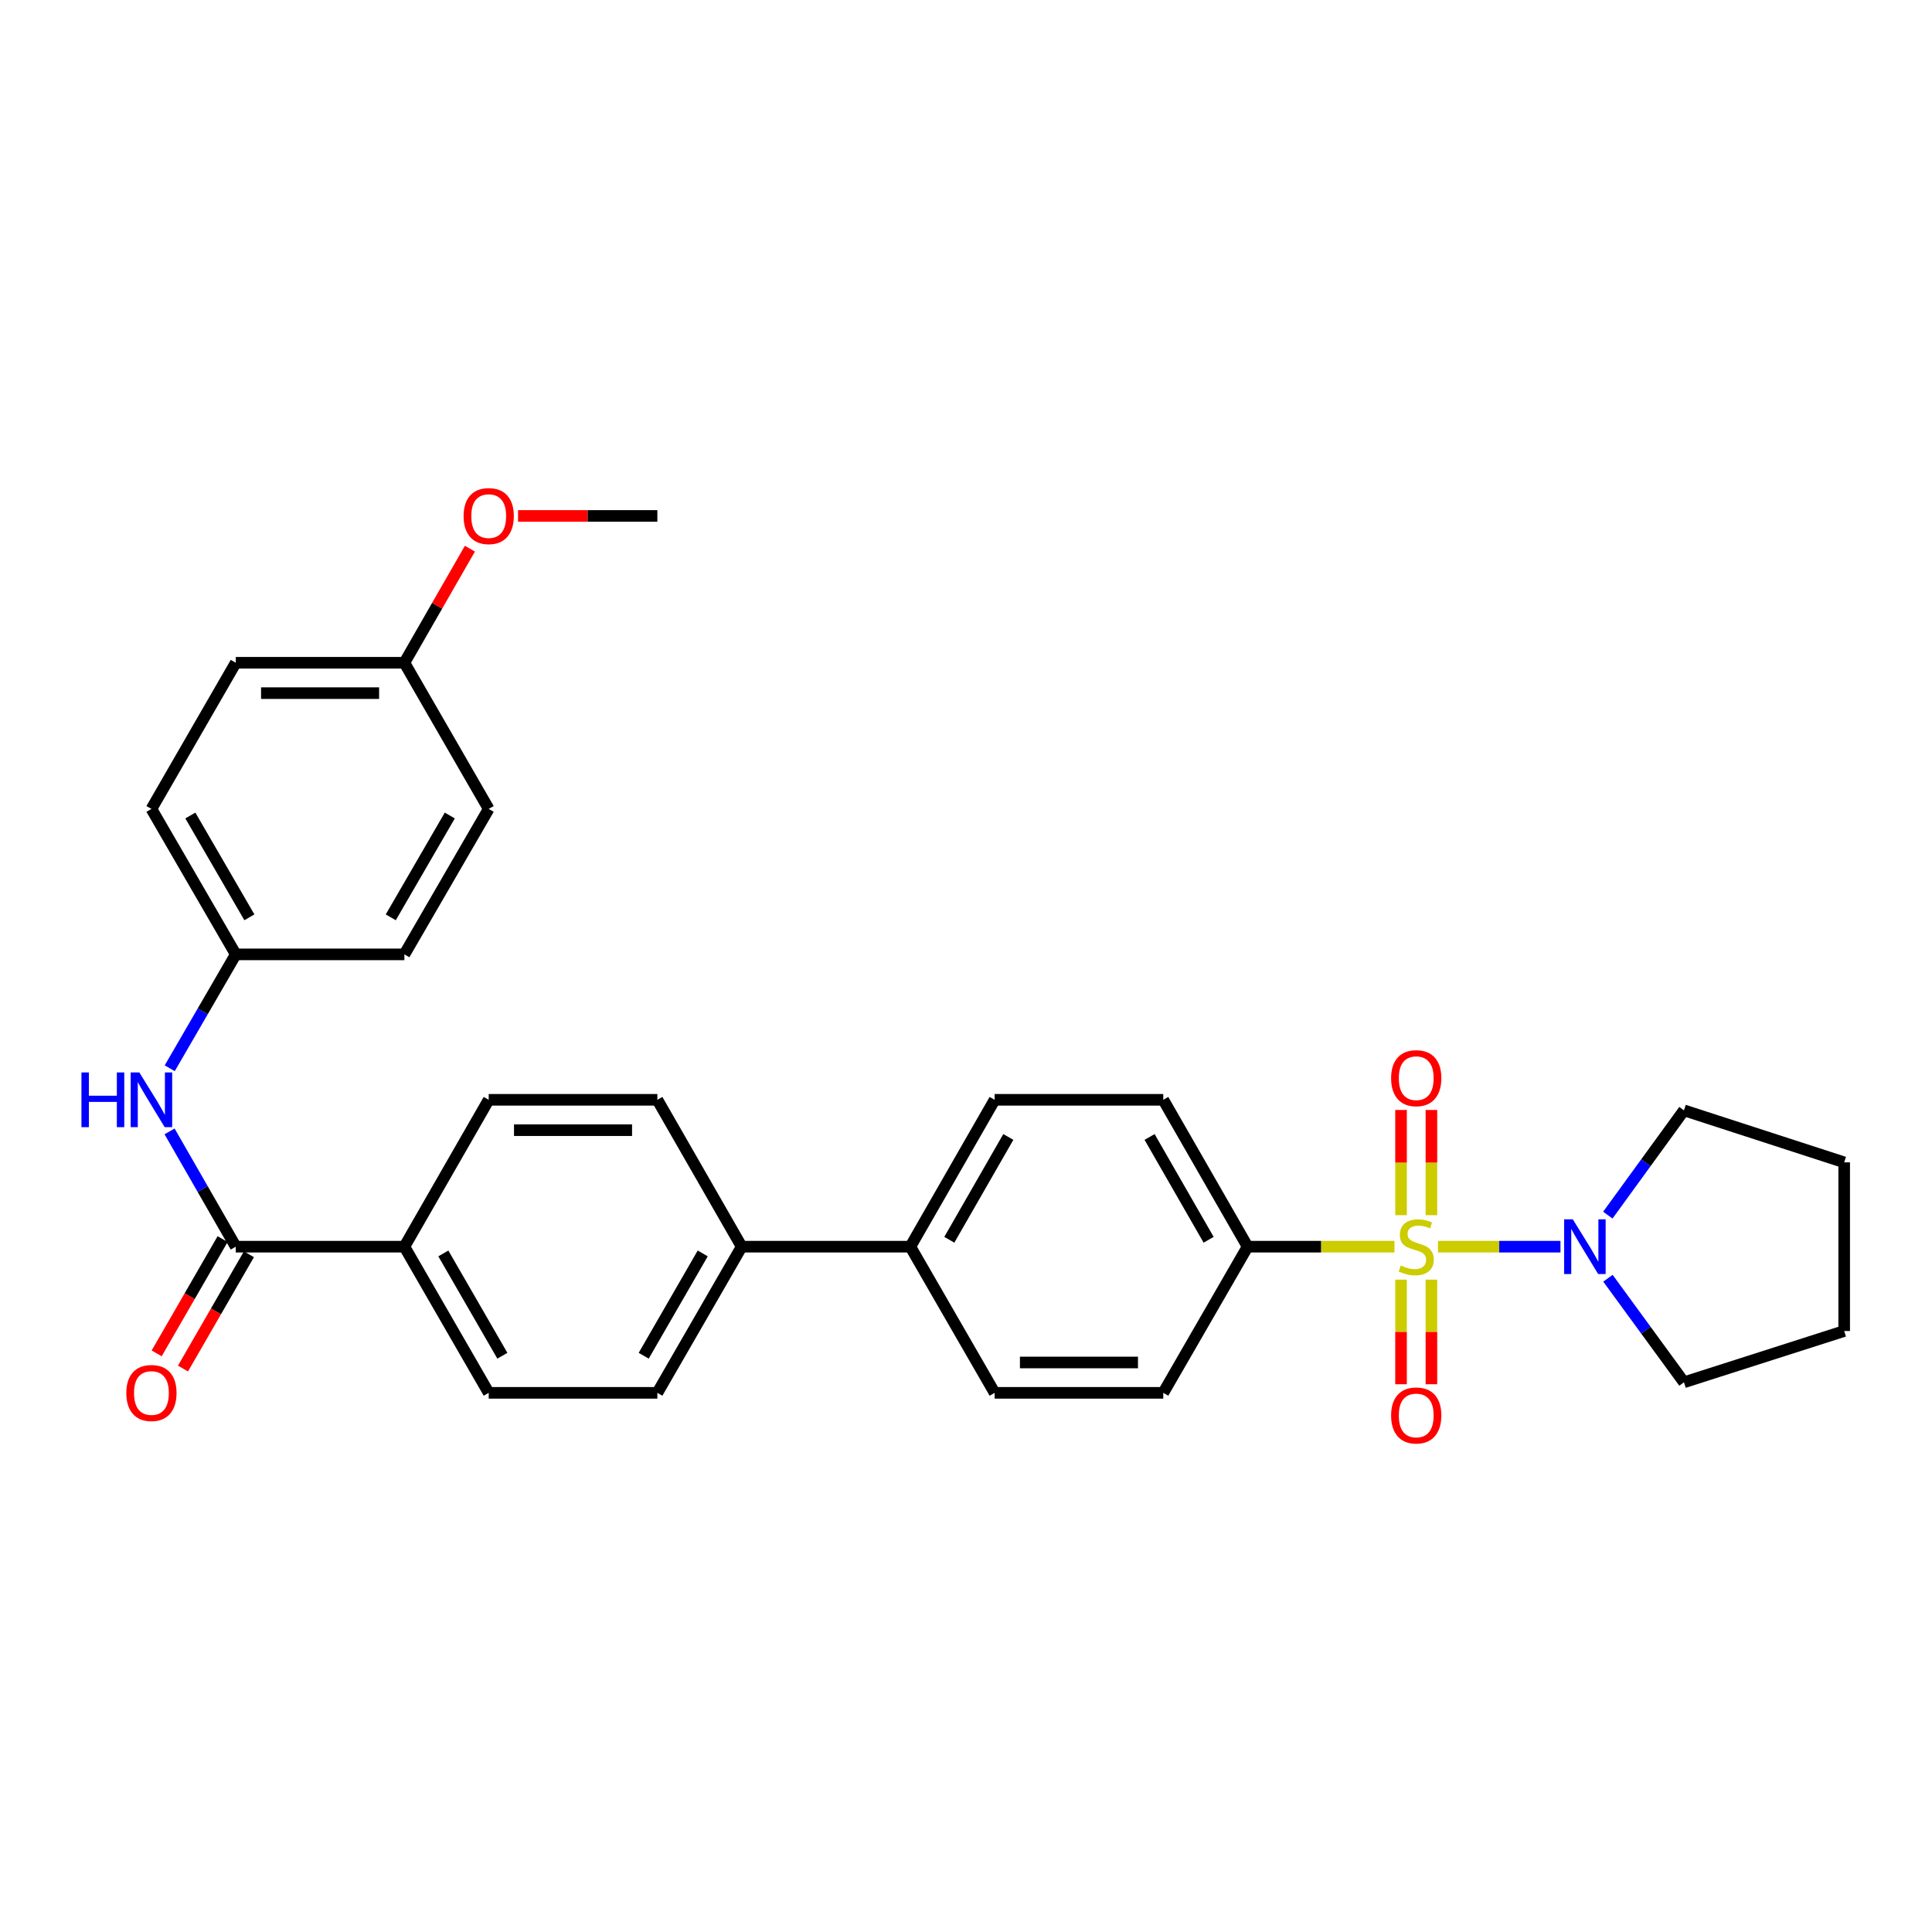 <?xml version='1.0' encoding='iso-8859-1'?>
<svg version='1.1' baseProfile='full'
              xmlns='http://www.w3.org/2000/svg'
                      xmlns:rdkit='http://www.rdkit.org/xml'
                      xmlns:xlink='http://www.w3.org/1999/xlink'
                  xml:space='preserve'
width='1000px' height='1000px' viewBox='0 0 1000 1000'>
<!-- END OF HEADER -->
<rect style='opacity:1.0;fill:#FFFFFF;stroke:none' width='1000' height='1000' x='0' y='0'> </rect>
<path class='bond-0' d='M 744.3,645.28 L 775.998,645.28' style='fill:none;fill-rule:evenodd;stroke:#CCCC00;stroke-width:6px;stroke-linecap:butt;stroke-linejoin:miter;stroke-opacity:1' />
<path class='bond-0' d='M 775.998,645.28 L 807.697,645.28' style='fill:none;fill-rule:evenodd;stroke:#0000FF;stroke-width:6px;stroke-linecap:butt;stroke-linejoin:miter;stroke-opacity:1' />
<path class='bond-2' d='M 721.776,645.28 L 683.769,645.28' style='fill:none;fill-rule:evenodd;stroke:#CCCC00;stroke-width:6px;stroke-linecap:butt;stroke-linejoin:miter;stroke-opacity:1' />
<path class='bond-2' d='M 683.769,645.28 L 645.763,645.28' style='fill:none;fill-rule:evenodd;stroke:#000000;stroke-width:6px;stroke-linecap:butt;stroke-linejoin:miter;stroke-opacity:1' />
<path class='bond-4' d='M 725.179,662.342 L 725.179,689.411' style='fill:none;fill-rule:evenodd;stroke:#CCCC00;stroke-width:6px;stroke-linecap:butt;stroke-linejoin:miter;stroke-opacity:1' />
<path class='bond-4' d='M 725.179,689.411 L 725.179,716.479' style='fill:none;fill-rule:evenodd;stroke:#FF0000;stroke-width:6px;stroke-linecap:butt;stroke-linejoin:miter;stroke-opacity:1' />
<path class='bond-4' d='M 740.896,662.342 L 740.896,689.411' style='fill:none;fill-rule:evenodd;stroke:#CCCC00;stroke-width:6px;stroke-linecap:butt;stroke-linejoin:miter;stroke-opacity:1' />
<path class='bond-4' d='M 740.896,689.411 L 740.896,716.479' style='fill:none;fill-rule:evenodd;stroke:#FF0000;stroke-width:6px;stroke-linecap:butt;stroke-linejoin:miter;stroke-opacity:1' />
<path class='bond-5' d='M 740.896,628.978 L 740.896,601.746' style='fill:none;fill-rule:evenodd;stroke:#CCCC00;stroke-width:6px;stroke-linecap:butt;stroke-linejoin:miter;stroke-opacity:1' />
<path class='bond-5' d='M 740.896,601.746 L 740.896,574.515' style='fill:none;fill-rule:evenodd;stroke:#FF0000;stroke-width:6px;stroke-linecap:butt;stroke-linejoin:miter;stroke-opacity:1' />
<path class='bond-5' d='M 725.179,628.978 L 725.179,601.746' style='fill:none;fill-rule:evenodd;stroke:#CCCC00;stroke-width:6px;stroke-linecap:butt;stroke-linejoin:miter;stroke-opacity:1' />
<path class='bond-5' d='M 725.179,601.746 L 725.179,574.515' style='fill:none;fill-rule:evenodd;stroke:#FF0000;stroke-width:6px;stroke-linecap:butt;stroke-linejoin:miter;stroke-opacity:1' />
<path class='bond-24' d='M 832.27,661.614 L 851.945,688.544' style='fill:none;fill-rule:evenodd;stroke:#0000FF;stroke-width:6px;stroke-linecap:butt;stroke-linejoin:miter;stroke-opacity:1' />
<path class='bond-24' d='M 851.945,688.544 L 871.62,715.475' style='fill:none;fill-rule:evenodd;stroke:#000000;stroke-width:6px;stroke-linecap:butt;stroke-linejoin:miter;stroke-opacity:1' />
<path class='bond-25' d='M 832.212,628.939 L 851.916,601.825' style='fill:none;fill-rule:evenodd;stroke:#0000FF;stroke-width:6px;stroke-linecap:butt;stroke-linejoin:miter;stroke-opacity:1' />
<path class='bond-25' d='M 851.916,601.825 L 871.62,574.71' style='fill:none;fill-rule:evenodd;stroke:#000000;stroke-width:6px;stroke-linecap:butt;stroke-linejoin:miter;stroke-opacity:1' />
<path class='bond-1' d='M 122.031,645.28 L 209.313,645.28' style='fill:none;fill-rule:evenodd;stroke:#000000;stroke-width:6px;stroke-linecap:butt;stroke-linejoin:miter;stroke-opacity:1' />
<path class='bond-3' d='M 122.031,645.28 L 104.9,615.447' style='fill:none;fill-rule:evenodd;stroke:#000000;stroke-width:6px;stroke-linecap:butt;stroke-linejoin:miter;stroke-opacity:1' />
<path class='bond-3' d='M 104.9,615.447 L 87.769,585.613' style='fill:none;fill-rule:evenodd;stroke:#0000FF;stroke-width:6px;stroke-linecap:butt;stroke-linejoin:miter;stroke-opacity:1' />
<path class='bond-9' d='M 115.224,641.353 L 98.16,670.927' style='fill:none;fill-rule:evenodd;stroke:#000000;stroke-width:6px;stroke-linecap:butt;stroke-linejoin:miter;stroke-opacity:1' />
<path class='bond-9' d='M 98.16,670.927 L 81.096,700.502' style='fill:none;fill-rule:evenodd;stroke:#FF0000;stroke-width:6px;stroke-linecap:butt;stroke-linejoin:miter;stroke-opacity:1' />
<path class='bond-9' d='M 128.837,649.208 L 111.773,678.782' style='fill:none;fill-rule:evenodd;stroke:#000000;stroke-width:6px;stroke-linecap:butt;stroke-linejoin:miter;stroke-opacity:1' />
<path class='bond-9' d='M 111.773,678.782 L 94.709,708.356' style='fill:none;fill-rule:evenodd;stroke:#FF0000;stroke-width:6px;stroke-linecap:butt;stroke-linejoin:miter;stroke-opacity:1' />
<path class='bond-10' d='M 645.763,645.28 L 602.104,569.261' style='fill:none;fill-rule:evenodd;stroke:#000000;stroke-width:6px;stroke-linecap:butt;stroke-linejoin:miter;stroke-opacity:1' />
<path class='bond-10' d='M 625.585,641.705 L 595.024,588.492' style='fill:none;fill-rule:evenodd;stroke:#000000;stroke-width:6px;stroke-linecap:butt;stroke-linejoin:miter;stroke-opacity:1' />
<path class='bond-11' d='M 645.763,645.28 L 602.104,720.933' style='fill:none;fill-rule:evenodd;stroke:#000000;stroke-width:6px;stroke-linecap:butt;stroke-linejoin:miter;stroke-opacity:1' />
<path class='bond-18' d='M 87.853,552.926 L 104.942,523.455' style='fill:none;fill-rule:evenodd;stroke:#0000FF;stroke-width:6px;stroke-linecap:butt;stroke-linejoin:miter;stroke-opacity:1' />
<path class='bond-18' d='M 104.942,523.455 L 122.031,493.985' style='fill:none;fill-rule:evenodd;stroke:#000000;stroke-width:6px;stroke-linecap:butt;stroke-linejoin:miter;stroke-opacity:1' />
<path class='bond-6' d='M 209.313,645.28 L 252.955,720.933' style='fill:none;fill-rule:evenodd;stroke:#000000;stroke-width:6px;stroke-linecap:butt;stroke-linejoin:miter;stroke-opacity:1' />
<path class='bond-6' d='M 229.474,648.774 L 260.023,701.731' style='fill:none;fill-rule:evenodd;stroke:#000000;stroke-width:6px;stroke-linecap:butt;stroke-linejoin:miter;stroke-opacity:1' />
<path class='bond-32' d='M 209.313,645.28 L 252.955,569.261' style='fill:none;fill-rule:evenodd;stroke:#000000;stroke-width:6px;stroke-linecap:butt;stroke-linejoin:miter;stroke-opacity:1' />
<path class='bond-7' d='M 383.888,645.28 L 471.189,645.28' style='fill:none;fill-rule:evenodd;stroke:#000000;stroke-width:6px;stroke-linecap:butt;stroke-linejoin:miter;stroke-opacity:1' />
<path class='bond-16' d='M 383.888,645.28 L 340.247,569.261' style='fill:none;fill-rule:evenodd;stroke:#000000;stroke-width:6px;stroke-linecap:butt;stroke-linejoin:miter;stroke-opacity:1' />
<path class='bond-17' d='M 383.888,645.28 L 340.247,720.933' style='fill:none;fill-rule:evenodd;stroke:#000000;stroke-width:6px;stroke-linecap:butt;stroke-linejoin:miter;stroke-opacity:1' />
<path class='bond-17' d='M 363.728,648.774 L 333.179,701.731' style='fill:none;fill-rule:evenodd;stroke:#000000;stroke-width:6px;stroke-linecap:butt;stroke-linejoin:miter;stroke-opacity:1' />
<path class='bond-8' d='M 471.189,645.28 L 514.821,720.933' style='fill:none;fill-rule:evenodd;stroke:#000000;stroke-width:6px;stroke-linecap:butt;stroke-linejoin:miter;stroke-opacity:1' />
<path class='bond-30' d='M 471.189,645.28 L 514.821,569.261' style='fill:none;fill-rule:evenodd;stroke:#000000;stroke-width:6px;stroke-linecap:butt;stroke-linejoin:miter;stroke-opacity:1' />
<path class='bond-30' d='M 491.365,641.702 L 521.908,588.488' style='fill:none;fill-rule:evenodd;stroke:#000000;stroke-width:6px;stroke-linecap:butt;stroke-linejoin:miter;stroke-opacity:1' />
<path class='bond-14' d='M 602.104,569.261 L 514.821,569.261' style='fill:none;fill-rule:evenodd;stroke:#000000;stroke-width:6px;stroke-linecap:butt;stroke-linejoin:miter;stroke-opacity:1' />
<path class='bond-15' d='M 602.104,720.933 L 514.821,720.933' style='fill:none;fill-rule:evenodd;stroke:#000000;stroke-width:6px;stroke-linecap:butt;stroke-linejoin:miter;stroke-opacity:1' />
<path class='bond-15' d='M 589.012,705.215 L 527.914,705.215' style='fill:none;fill-rule:evenodd;stroke:#000000;stroke-width:6px;stroke-linecap:butt;stroke-linejoin:miter;stroke-opacity:1' />
<path class='bond-12' d='M 252.955,569.261 L 340.247,569.261' style='fill:none;fill-rule:evenodd;stroke:#000000;stroke-width:6px;stroke-linecap:butt;stroke-linejoin:miter;stroke-opacity:1' />
<path class='bond-12' d='M 266.049,584.979 L 327.153,584.979' style='fill:none;fill-rule:evenodd;stroke:#000000;stroke-width:6px;stroke-linecap:butt;stroke-linejoin:miter;stroke-opacity:1' />
<path class='bond-13' d='M 252.955,720.933 L 340.247,720.933' style='fill:none;fill-rule:evenodd;stroke:#000000;stroke-width:6px;stroke-linecap:butt;stroke-linejoin:miter;stroke-opacity:1' />
<path class='bond-20' d='M 122.031,493.985 L 209.313,493.985' style='fill:none;fill-rule:evenodd;stroke:#000000;stroke-width:6px;stroke-linecap:butt;stroke-linejoin:miter;stroke-opacity:1' />
<path class='bond-21' d='M 122.031,493.985 L 78.38,418.699' style='fill:none;fill-rule:evenodd;stroke:#000000;stroke-width:6px;stroke-linecap:butt;stroke-linejoin:miter;stroke-opacity:1' />
<path class='bond-21' d='M 129.08,474.808 L 98.525,422.108' style='fill:none;fill-rule:evenodd;stroke:#000000;stroke-width:6px;stroke-linecap:butt;stroke-linejoin:miter;stroke-opacity:1' />
<path class='bond-19' d='M 209.313,343.047 L 122.031,343.047' style='fill:none;fill-rule:evenodd;stroke:#000000;stroke-width:6px;stroke-linecap:butt;stroke-linejoin:miter;stroke-opacity:1' />
<path class='bond-19' d='M 196.221,358.764 L 135.123,358.764' style='fill:none;fill-rule:evenodd;stroke:#000000;stroke-width:6px;stroke-linecap:butt;stroke-linejoin:miter;stroke-opacity:1' />
<path class='bond-26' d='M 209.313,343.047 L 226.267,313.522' style='fill:none;fill-rule:evenodd;stroke:#000000;stroke-width:6px;stroke-linecap:butt;stroke-linejoin:miter;stroke-opacity:1' />
<path class='bond-26' d='M 226.267,313.522 L 243.221,283.996' style='fill:none;fill-rule:evenodd;stroke:#FF0000;stroke-width:6px;stroke-linecap:butt;stroke-linejoin:miter;stroke-opacity:1' />
<path class='bond-33' d='M 209.313,343.047 L 252.955,418.699' style='fill:none;fill-rule:evenodd;stroke:#000000;stroke-width:6px;stroke-linecap:butt;stroke-linejoin:miter;stroke-opacity:1' />
<path class='bond-22' d='M 209.313,493.985 L 252.955,418.699' style='fill:none;fill-rule:evenodd;stroke:#000000;stroke-width:6px;stroke-linecap:butt;stroke-linejoin:miter;stroke-opacity:1' />
<path class='bond-22' d='M 202.262,474.809 L 232.811,422.11' style='fill:none;fill-rule:evenodd;stroke:#000000;stroke-width:6px;stroke-linecap:butt;stroke-linejoin:miter;stroke-opacity:1' />
<path class='bond-23' d='M 78.38,418.699 L 122.031,343.047' style='fill:none;fill-rule:evenodd;stroke:#000000;stroke-width:6px;stroke-linecap:butt;stroke-linejoin:miter;stroke-opacity:1' />
<path class='bond-28' d='M 871.62,715.475 L 954.545,688.931' style='fill:none;fill-rule:evenodd;stroke:#000000;stroke-width:6px;stroke-linecap:butt;stroke-linejoin:miter;stroke-opacity:1' />
<path class='bond-29' d='M 871.62,574.71 L 954.545,601.63' style='fill:none;fill-rule:evenodd;stroke:#000000;stroke-width:6px;stroke-linecap:butt;stroke-linejoin:miter;stroke-opacity:1' />
<path class='bond-27' d='M 268.137,267.045 L 304.192,267.045' style='fill:none;fill-rule:evenodd;stroke:#FF0000;stroke-width:6px;stroke-linecap:butt;stroke-linejoin:miter;stroke-opacity:1' />
<path class='bond-27' d='M 304.192,267.045 L 340.247,267.045' style='fill:none;fill-rule:evenodd;stroke:#000000;stroke-width:6px;stroke-linecap:butt;stroke-linejoin:miter;stroke-opacity:1' />
<path class='bond-31' d='M 954.545,688.931 L 954.545,601.63' style='fill:none;fill-rule:evenodd;stroke:#000000;stroke-width:6px;stroke-linecap:butt;stroke-linejoin:miter;stroke-opacity:1' />
<path  class='atom-0' d='M 725.037 655
Q 725.357 655.12, 726.677 655.68
Q 727.997 656.24, 729.437 656.6
Q 730.917 656.92, 732.357 656.92
Q 735.037 656.92, 736.597 655.64
Q 738.157 654.32, 738.157 652.04
Q 738.157 650.48, 737.357 649.52
Q 736.597 648.56, 735.397 648.04
Q 734.197 647.52, 732.197 646.92
Q 729.677 646.16, 728.157 645.44
Q 726.677 644.72, 725.597 643.2
Q 724.557 641.68, 724.557 639.12
Q 724.557 635.56, 726.957 633.36
Q 729.397 631.16, 734.197 631.16
Q 737.477 631.16, 741.197 632.72
L 740.277 635.8
Q 736.877 634.4, 734.317 634.4
Q 731.557 634.4, 730.037 635.56
Q 728.517 636.68, 728.557 638.64
Q 728.557 640.16, 729.317 641.08
Q 730.117 642, 731.237 642.52
Q 732.397 643.04, 734.317 643.64
Q 736.877 644.44, 738.397 645.24
Q 739.917 646.04, 740.997 647.68
Q 742.117 649.28, 742.117 652.04
Q 742.117 655.96, 739.477 658.08
Q 736.877 660.16, 732.517 660.16
Q 729.997 660.16, 728.077 659.6
Q 726.197 659.08, 723.957 658.16
L 725.037 655
' fill='#CCCC00'/>
<path  class='atom-1' d='M 814.078 631.12
L 823.358 646.12
Q 824.278 647.6, 825.758 650.28
Q 827.238 652.96, 827.318 653.12
L 827.318 631.12
L 831.078 631.12
L 831.078 659.44
L 827.198 659.44
L 817.238 643.04
Q 816.078 641.12, 814.838 638.92
Q 813.638 636.72, 813.278 636.04
L 813.278 659.44
L 809.598 659.44
L 809.598 631.12
L 814.078 631.12
' fill='#0000FF'/>
<path  class='atom-4' d='M 42.16 555.101
L 46 555.101
L 46 567.141
L 60.48 567.141
L 60.48 555.101
L 64.32 555.101
L 64.32 583.421
L 60.48 583.421
L 60.48 570.341
L 46 570.341
L 46 583.421
L 42.16 583.421
L 42.16 555.101
' fill='#0000FF'/>
<path  class='atom-4' d='M 72.12 555.101
L 81.4 570.101
Q 82.32 571.581, 83.8 574.261
Q 85.28 576.941, 85.36 577.101
L 85.36 555.101
L 89.12 555.101
L 89.12 583.421
L 85.24 583.421
L 75.28 567.021
Q 74.12 565.101, 72.88 562.901
Q 71.68 560.701, 71.32 560.021
L 71.32 583.421
L 67.64 583.421
L 67.64 555.101
L 72.12 555.101
' fill='#0000FF'/>
<path  class='atom-5' d='M 720.037 732.635
Q 720.037 725.835, 723.397 722.035
Q 726.757 718.235, 733.037 718.235
Q 739.317 718.235, 742.677 722.035
Q 746.037 725.835, 746.037 732.635
Q 746.037 739.515, 742.637 743.435
Q 739.237 747.315, 733.037 747.315
Q 726.797 747.315, 723.397 743.435
Q 720.037 739.555, 720.037 732.635
M 733.037 744.115
Q 737.357 744.115, 739.677 741.235
Q 742.037 738.315, 742.037 732.635
Q 742.037 727.075, 739.677 724.275
Q 737.357 721.435, 733.037 721.435
Q 728.717 721.435, 726.357 724.235
Q 724.037 727.035, 724.037 732.635
Q 724.037 738.355, 726.357 741.235
Q 728.717 744.115, 733.037 744.115
' fill='#FF0000'/>
<path  class='atom-6' d='M 720.037 558.06
Q 720.037 551.26, 723.397 547.46
Q 726.757 543.66, 733.037 543.66
Q 739.317 543.66, 742.677 547.46
Q 746.037 551.26, 746.037 558.06
Q 746.037 564.94, 742.637 568.86
Q 739.237 572.74, 733.037 572.74
Q 726.797 572.74, 723.397 568.86
Q 720.037 564.98, 720.037 558.06
M 733.037 569.54
Q 737.357 569.54, 739.677 566.66
Q 742.037 563.74, 742.037 558.06
Q 742.037 552.5, 739.677 549.7
Q 737.357 546.86, 733.037 546.86
Q 728.717 546.86, 726.357 549.66
Q 724.037 552.46, 724.037 558.06
Q 724.037 563.78, 726.357 566.66
Q 728.717 569.54, 733.037 569.54
' fill='#FF0000'/>
<path  class='atom-10' d='M 65.38 721.013
Q 65.38 714.213, 68.74 710.413
Q 72.1 706.613, 78.38 706.613
Q 84.66 706.613, 88.02 710.413
Q 91.38 714.213, 91.38 721.013
Q 91.38 727.893, 87.98 731.813
Q 84.58 735.693, 78.38 735.693
Q 72.14 735.693, 68.74 731.813
Q 65.38 727.933, 65.38 721.013
M 78.38 732.493
Q 82.7 732.493, 85.02 729.613
Q 87.38 726.693, 87.38 721.013
Q 87.38 715.453, 85.02 712.653
Q 82.7 709.813, 78.38 709.813
Q 74.06 709.813, 71.7 712.613
Q 69.38 715.413, 69.38 721.013
Q 69.38 726.733, 71.7 729.613
Q 74.06 732.493, 78.38 732.493
' fill='#FF0000'/>
<path  class='atom-27' d='M 239.955 267.125
Q 239.955 260.325, 243.315 256.525
Q 246.675 252.725, 252.955 252.725
Q 259.235 252.725, 262.595 256.525
Q 265.955 260.325, 265.955 267.125
Q 265.955 274.005, 262.555 277.925
Q 259.155 281.805, 252.955 281.805
Q 246.715 281.805, 243.315 277.925
Q 239.955 274.045, 239.955 267.125
M 252.955 278.605
Q 257.275 278.605, 259.595 275.725
Q 261.955 272.805, 261.955 267.125
Q 261.955 261.565, 259.595 258.765
Q 257.275 255.925, 252.955 255.925
Q 248.635 255.925, 246.275 258.725
Q 243.955 261.525, 243.955 267.125
Q 243.955 272.845, 246.275 275.725
Q 248.635 278.605, 252.955 278.605
' fill='#FF0000'/>
</svg>
